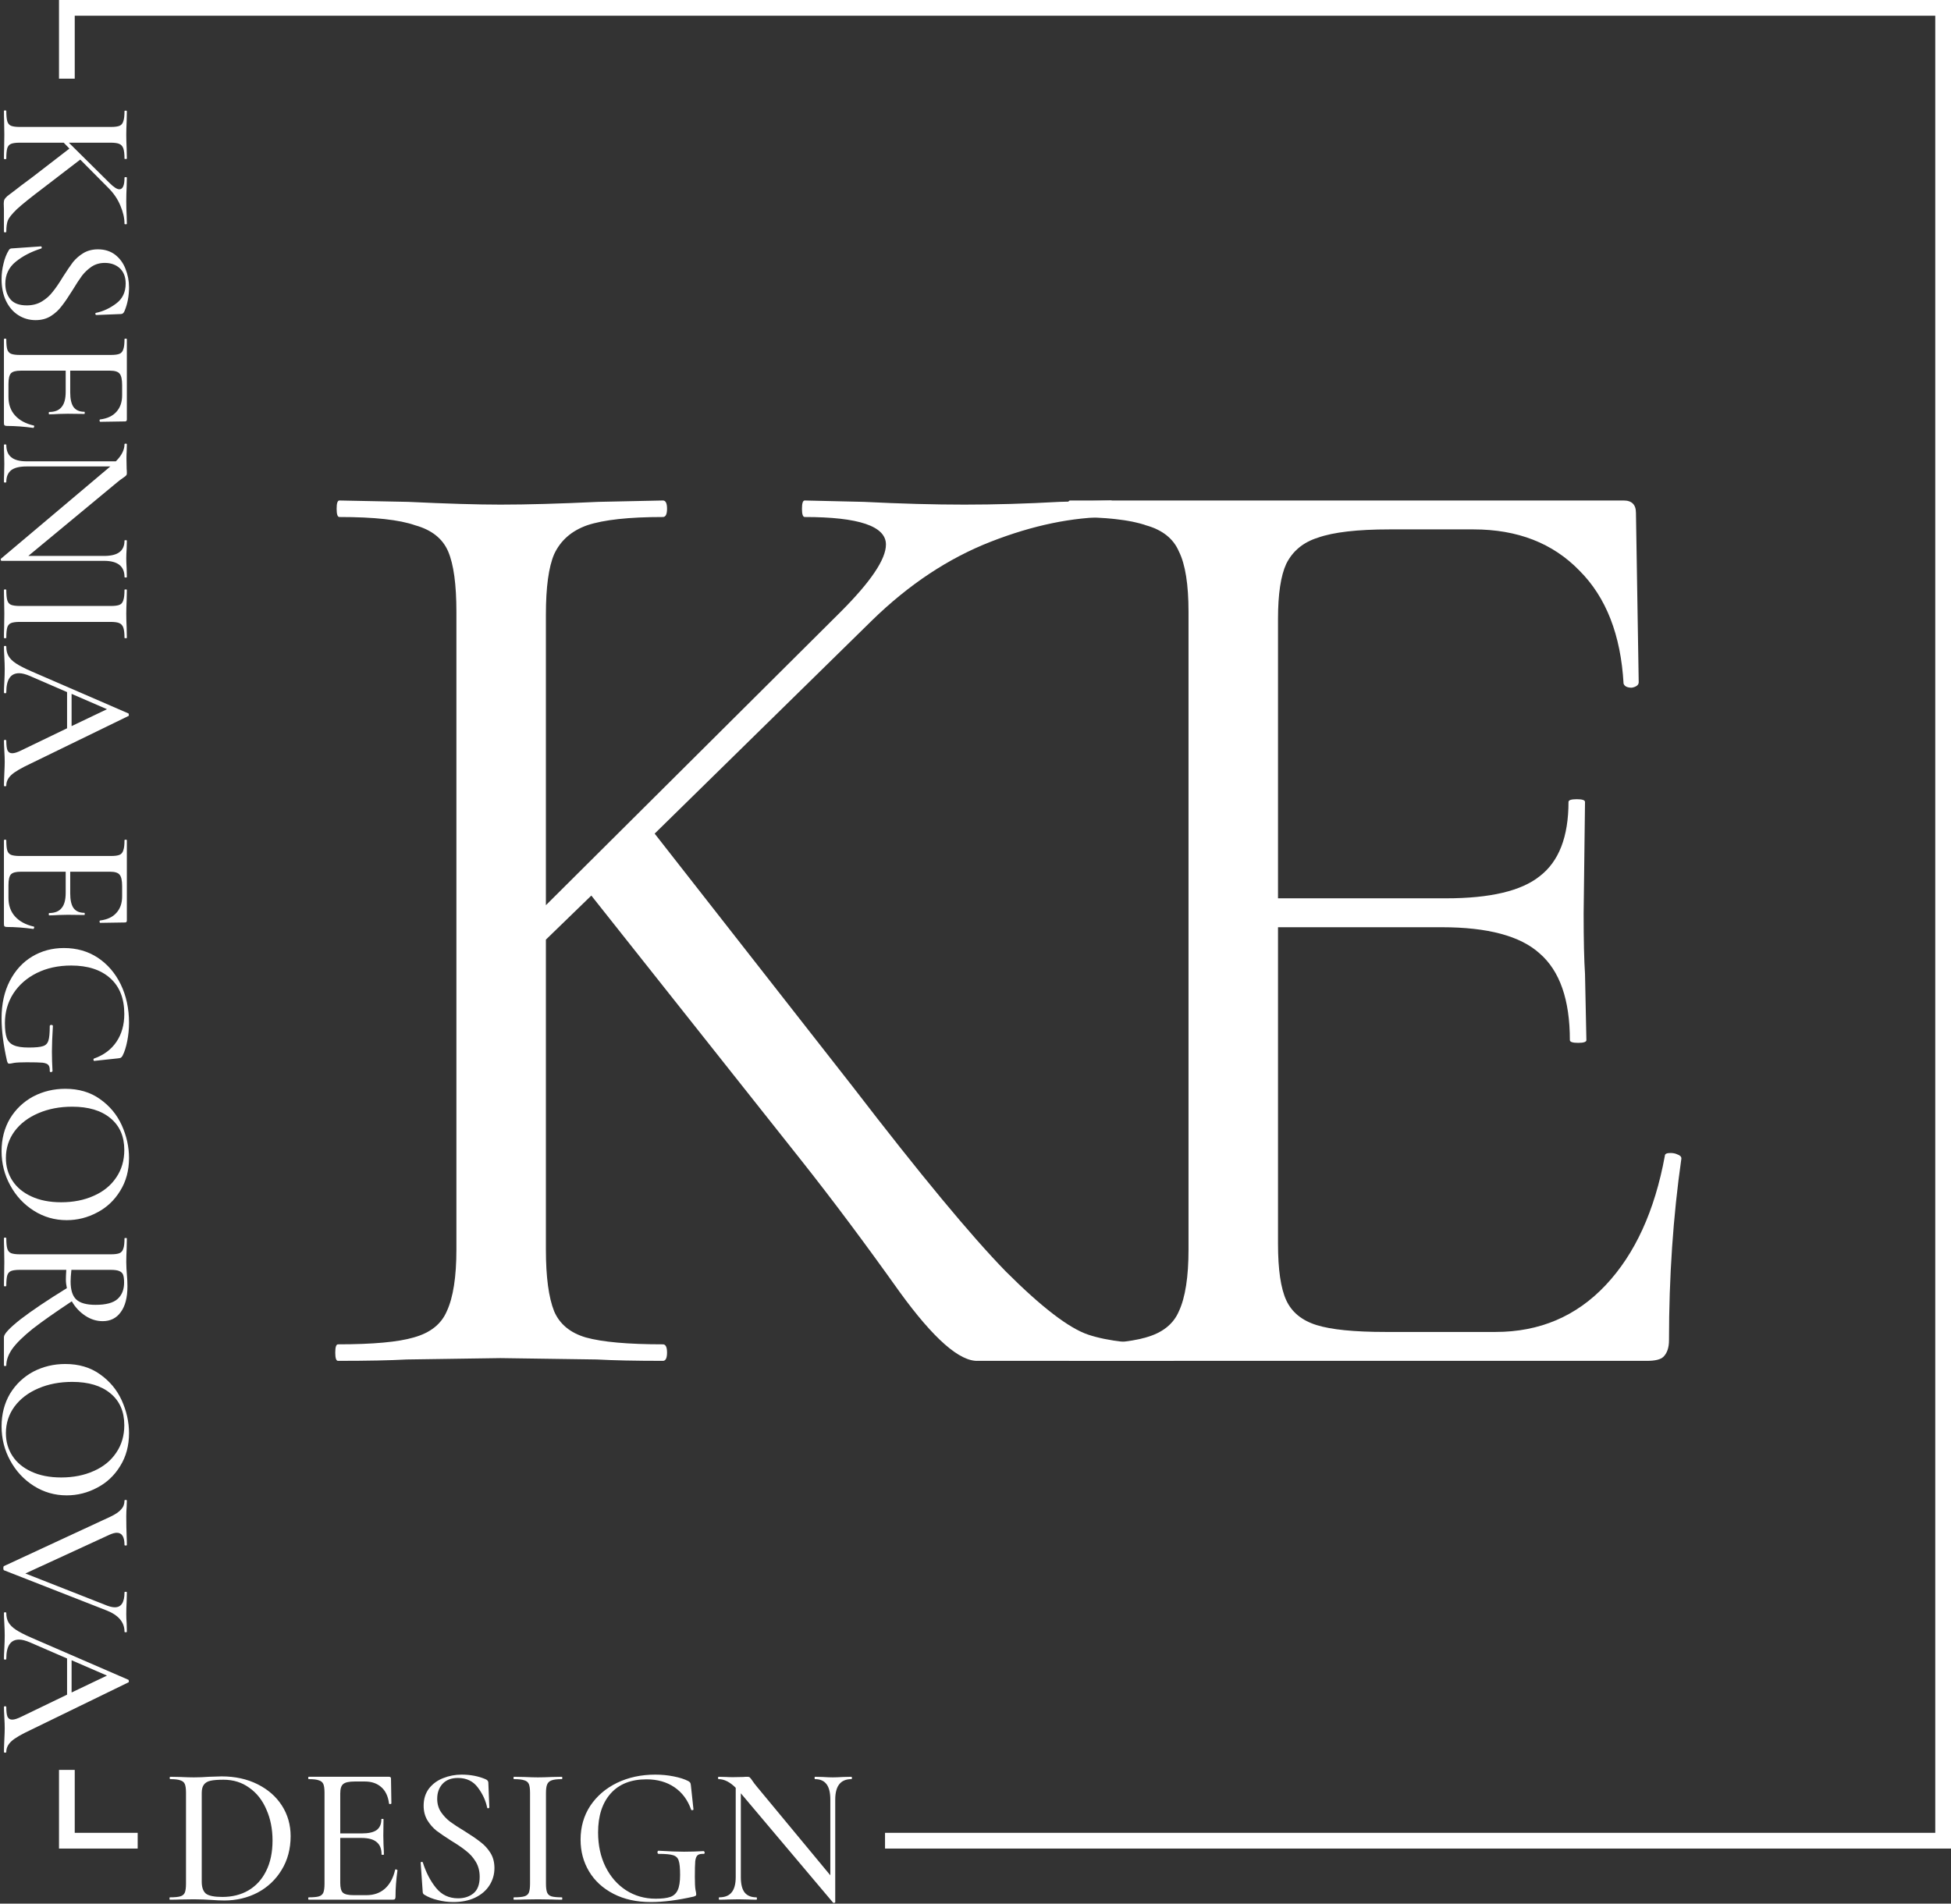 <?xml version="1.0" encoding="UTF-8"?> <svg xmlns="http://www.w3.org/2000/svg" width="496" height="484" viewBox="0 0 496 484" fill="none"><rect x="0" y="0" width="496" height="484" fill="#333333" stroke="none"/> <path d="M298.032 341.8C298.732 341.8 299.082 342.5 299.082 343.9C299.082 345.3 298.732 346 298.032 346H258.832C256.965 346 253.582 346 248.682 346C244.015 346.233 237.365 340.4 228.732 328.5C220.099 316.367 211.815 305.283 203.882 295.25L150.332 227.7L138.782 238.9V317.65C138.782 324.65 139.482 329.9 140.882 333.4C142.282 336.667 144.965 338.883 148.932 340.05C153.132 341.217 159.665 341.8 168.532 341.8C169.232 341.8 169.582 342.5 169.582 343.9C169.582 345.3 169.232 346 168.532 346C161.532 346 155.932 345.883 151.732 345.65L127.232 345.3L103.432 345.65C99.232 345.883 93.399 346 85.932 346C85.465 346 85.232 345.3 85.232 343.9C85.232 342.5 85.465 341.8 85.932 341.8C94.799 341.8 101.215 341.217 105.182 340.05C109.382 338.883 112.182 336.667 113.582 333.4C115.215 329.9 116.032 324.65 116.032 317.65V155.6C116.032 148.6 115.332 143.467 113.932 140.2C112.532 136.933 109.732 134.717 105.532 133.55C101.565 132.15 95.149 131.45 86.282 131.45C85.815 131.45 85.582 130.75 85.582 129.35C85.582 127.95 85.815 127.25 86.282 127.25L103.782 127.6C113.582 128.067 121.399 128.3 127.232 128.3C133.999 128.3 142.282 128.067 152.082 127.6L168.532 127.25C169.232 127.25 169.582 127.95 169.582 129.35C169.582 130.75 169.232 131.45 168.532 131.45C159.899 131.45 153.482 132.15 149.282 133.55C145.315 134.95 142.515 137.4 140.882 140.9C139.482 144.167 138.782 149.3 138.782 156.3V230.15L213.682 155.6C221.382 147.9 225.232 142.183 225.232 138.45C225.232 133.783 218.349 131.45 204.582 131.45C204.115 131.45 203.882 130.75 203.882 129.35C203.882 127.95 204.115 127.25 204.582 127.25L219.632 127.6C228.965 128.067 237.482 128.3 245.182 128.3C252.882 128.3 260.932 128.067 269.332 127.6L282.282 127.25C282.982 127.25 283.332 127.95 283.332 129.35C283.332 130.75 282.982 131.45 282.282 131.45C272.715 131.45 262.565 133.55 251.832 137.75C241.099 141.95 231.065 148.6 221.732 157.7L166.432 211.95L216.832 276.35C233.865 298.517 246.815 314.15 255.682 323.25C264.782 332.35 271.782 337.717 276.682 339.35C281.582 340.983 288.699 341.8 298.032 341.8Z" fill="white"></path> <path d="M423.256 293.85C423.256 293.383 423.723 293.15 424.656 293.15C425.356 293.15 425.939 293.267 426.406 293.5C427.106 293.733 427.456 294.083 427.456 294.55C425.356 309.25 424.306 324.65 424.306 340.75C424.306 342.617 423.839 344.017 422.906 344.95C422.206 345.65 420.806 346 418.706 346H272.056C271.589 346 271.356 345.3 271.356 343.9C271.356 342.5 271.589 341.8 272.056 341.8C280.923 341.8 287.339 341.217 291.306 340.05C295.506 338.883 298.306 336.667 299.706 333.4C301.339 329.9 302.156 324.65 302.156 317.65V155.6C302.156 148.6 301.339 143.467 299.706 140.2C298.306 136.933 295.506 134.717 291.306 133.55C287.339 132.15 280.923 131.45 272.056 131.45C271.589 131.45 271.356 130.75 271.356 129.35C271.356 127.95 271.589 127.25 272.056 127.25H412.756C414.856 127.25 415.906 128.3 415.906 130.4L416.606 173.45C416.606 174.15 416.023 174.617 414.856 174.85C413.689 174.85 412.989 174.5 412.756 173.8C412.056 161.433 408.323 151.867 401.556 145.1C394.789 138.1 385.806 134.6 374.606 134.6H353.256C345.089 134.6 339.023 135.3 335.056 136.7C331.323 137.867 328.639 140.083 327.006 143.35C325.606 146.383 324.906 151.05 324.906 157.35V228.4H367.606C378.806 228.4 386.739 226.533 391.406 222.8C396.306 219.067 398.756 212.767 398.756 203.9C398.756 203.433 399.456 203.2 400.856 203.2C402.256 203.2 402.956 203.433 402.956 203.9L402.606 232.25C402.606 239.017 402.723 244.15 402.956 247.65L403.306 264.45C403.306 264.917 402.606 265.15 401.206 265.15C399.806 265.15 399.106 264.917 399.106 264.45C399.106 254.183 396.539 246.833 391.406 242.4C386.506 237.967 378.223 235.75 366.556 235.75H324.906V316.25C324.906 322.783 325.606 327.567 327.006 330.6C328.406 333.633 330.973 335.733 334.706 336.9C338.439 338.067 344.273 338.65 352.206 338.65H380.206C391.406 338.65 400.739 334.683 408.206 326.75C415.673 318.817 420.689 307.85 423.256 293.85Z" fill="white"></path> <path fill-rule="evenodd" clip-rule="evenodd" d="M15.001 0H496V470H225V466H492V4H19V20H15.001V0ZM19 466V450H15.001V470H35.001V466H19Z" fill="white"></path> <path d="M1.6 58.927C1.6 59.027 1.5 59.077 1.3 59.077C1.1 59.077 1 59.027 1 58.927V53.327L0.95 51.777C0.95 51.31 1.017 50.944 1.15 50.677C1.284 50.444 1.534 50.16 1.9 49.827C2.267 49.527 2.95 49.011 3.95 48.277C4.317 47.977 4.834 47.577 5.5 47.077C6.2 46.577 7.117 45.894 8.25 45.027L17.65 37.777L16.2 36.277H5.05C4.05 36.277 3.3 36.377 2.8 36.577C2.334 36.777 2.017 37.144 1.85 37.677C1.684 38.244 1.6 39.127 1.6 40.327C1.6 40.427 1.5 40.477 1.3 40.477C1.1 40.477 1 40.427 1 40.327C1 39.261 1.017 38.427 1.05 37.827L1.1 34.277L1.05 30.777C1.017 30.144 1 29.277 1 28.177C1 28.11 1.1 28.077 1.3 28.077C1.5 28.077 1.6 28.11 1.6 28.177C1.6 29.377 1.684 30.261 1.85 30.827C2.017 31.394 2.334 31.777 2.8 31.977C3.3 32.177 4.05 32.277 5.05 32.277H28.2C29.2 32.277 29.934 32.177 30.4 31.977C30.867 31.777 31.184 31.394 31.35 30.827C31.55 30.294 31.65 29.444 31.65 28.277C31.65 28.177 31.75 28.127 31.95 28.127C32.15 28.127 32.25 28.177 32.25 28.277L32.2 30.777C32.134 32.244 32.1 33.41 32.1 34.277C32.1 35.211 32.134 36.41 32.2 37.877L32.25 40.327C32.25 40.394 32.15 40.427 31.95 40.427C31.75 40.427 31.65 40.394 31.65 40.327C31.65 39.16 31.55 38.294 31.35 37.727C31.15 37.16 30.8 36.777 30.3 36.577C29.834 36.377 29.1 36.277 28.1 36.277H17.5L27.85 46.527C28.917 47.594 29.75 48.127 30.35 48.127C31.217 48.127 31.65 47.144 31.65 45.177C31.65 45.077 31.75 45.027 31.95 45.027C32.15 45.027 32.25 45.077 32.25 45.177L32.2 47.377C32.134 48.711 32.1 49.977 32.1 51.177C32.1 52.377 32.134 53.611 32.2 54.877L32.25 56.877C32.25 56.977 32.15 57.027 31.95 57.027C31.75 57.027 31.65 56.977 31.65 56.877C31.65 55.444 31.3 53.91 30.6 52.277C29.934 50.644 28.917 49.144 27.55 47.777L20.4 40.577L10.95 47.827C7.817 50.194 5.6 51.977 4.3 53.177C3.034 54.41 2.267 55.361 2 56.027C1.734 56.727 1.6 57.694 1.6 58.927Z" fill="white"></path> <path d="M26.65 66.844C25.384 66.844 24.267 67.161 23.3 67.794C22.367 68.428 21.55 69.194 20.85 70.094C20.184 70.994 19.367 72.244 18.4 73.844C17.367 75.511 16.467 76.828 15.7 77.794C14.967 78.794 14.05 79.644 12.95 80.344C11.85 81.044 10.55 81.394 9.05 81.394C7.417 81.394 5.934 80.961 4.6 80.094C3.3 79.261 2.267 78.044 1.5 76.444C0.767 74.878 0.4 73.044 0.4 70.944C0.4 69.611 0.567 68.294 0.9 66.994C1.2 65.694 1.65 64.561 2.25 63.594C2.35 63.428 2.467 63.311 2.6 63.244C2.734 63.178 2.934 63.144 3.2 63.144L10.35 62.644C10.484 62.611 10.567 62.678 10.6 62.844C10.634 63.044 10.584 63.161 10.45 63.194C7.917 63.994 5.767 65.111 4 66.544C2.234 67.978 1.35 69.844 1.35 72.144C1.35 73.711 1.767 75.011 2.6 76.044C3.467 77.111 4.867 77.644 6.8 77.644C8.267 77.644 9.55 77.311 10.65 76.644C11.75 75.978 12.667 75.161 13.4 74.194C14.167 73.261 15.034 71.994 16 70.394C17 68.828 17.85 67.578 18.55 66.644C19.284 65.744 20.167 64.978 21.2 64.344C22.267 63.711 23.5 63.394 24.9 63.394C26.6 63.394 28.05 63.844 29.25 64.744C30.45 65.678 31.334 66.878 31.9 68.344C32.5 69.844 32.8 71.411 32.8 73.044C32.8 75.278 32.417 77.294 31.65 79.094C31.45 79.594 31.15 79.844 30.75 79.844L24.5 80.094C24.367 80.094 24.284 80.011 24.25 79.844C24.217 79.678 24.267 79.578 24.4 79.544C26.2 79.178 27.9 78.394 29.5 77.194C31.134 75.994 31.95 74.294 31.95 72.094C31.95 70.428 31.45 69.128 30.45 68.194C29.45 67.294 28.184 66.844 26.65 66.844Z" fill="white"></path> <path d="M8.6 108.196C8.667 108.196 8.7 108.262 8.7 108.396C8.7 108.496 8.667 108.579 8.6 108.646C8.567 108.746 8.534 108.796 8.5 108.796C6.1 108.462 3.85 108.296 1.75 108.296C1.484 108.296 1.284 108.246 1.15 108.146C1.05 108.046 1 107.846 1 107.546V86.246C1 86.145 1.1 86.096 1.3 86.096C1.5 86.096 1.6 86.145 1.6 86.246C1.6 87.445 1.684 88.312 1.85 88.846C2.017 89.379 2.334 89.746 2.8 89.945C3.3 90.145 4.05 90.246 5.05 90.246H28.2C29.2 90.246 29.934 90.145 30.4 89.945C30.867 89.746 31.184 89.362 31.35 88.796C31.55 88.262 31.65 87.412 31.65 86.246C31.65 86.145 31.75 86.096 31.95 86.096C32.15 86.096 32.25 86.145 32.25 86.246V106.646C32.25 106.979 32.1 107.146 31.8 107.146L25.5 107.245C25.4 107.245 25.334 107.146 25.3 106.946C25.3 106.779 25.35 106.679 25.45 106.646C27.284 106.412 28.667 105.762 29.6 104.696C30.567 103.629 31.05 102.229 31.05 100.495V97.945C31.05 96.479 30.834 95.496 30.4 94.996C30 94.496 29.2 94.246 28 94.246H17.85V99.746C17.85 101.445 18.134 102.695 18.7 103.495C19.3 104.295 20.217 104.696 21.45 104.696C21.517 104.696 21.55 104.779 21.55 104.946C21.55 105.146 21.517 105.245 21.45 105.245L17.25 105.196L15 105.245C13.934 105.312 13.1 105.346 12.5 105.346C12.434 105.346 12.4 105.246 12.4 105.046C12.4 104.846 12.434 104.745 12.5 104.745C13.934 104.745 14.984 104.329 15.65 103.495C16.35 102.695 16.7 101.396 16.7 99.596V94.246H5.25C4.05 94.246 3.234 94.462 2.8 94.895C2.367 95.362 2.15 96.279 2.15 97.645V100.896C2.15 102.796 2.7 104.362 3.8 105.596C4.934 106.862 6.534 107.729 8.6 108.196Z" fill="white"></path> <path d="M32.25 146.695C32.25 146.795 32.15 146.845 31.95 146.845C31.75 146.845 31.65 146.795 31.65 146.695C31.65 143.962 29.917 142.595 26.45 142.595H0.35C0.284 142.595 0.234 142.512 0.2 142.345C0.167 142.212 0.184 142.112 0.25 142.045L28.05 118.595H6.75C4.984 118.595 3.684 118.912 2.85 119.545C2.017 120.212 1.6 121.212 1.6 122.545C1.6 122.645 1.5 122.695 1.3 122.695C1.1 122.695 1 122.645 1 122.545C1 121.678 1.017 121.012 1.05 120.545L1.1 117.995L1.05 115.295C1.017 114.795 1 114.062 1 113.095C1 113.028 1.1 112.995 1.3 112.995C1.5 112.995 1.6 113.028 1.6 113.095C1.6 114.528 2.017 115.578 2.85 116.245C3.684 116.945 4.984 117.295 6.75 117.295H29.45C30.917 115.828 31.65 114.378 31.65 112.945C31.65 112.845 31.75 112.795 31.95 112.795C32.15 112.795 32.25 112.845 32.25 112.945L32.2 114.895C32.167 115.295 32.15 115.862 32.15 116.595L32.2 119.195C32.234 119.495 32.25 119.878 32.25 120.345C32.25 120.612 32.184 120.795 32.05 120.895C31.95 121.028 31.7 121.228 31.3 121.495C30.834 121.795 30.284 122.212 29.65 122.745L7.2 141.345H26.45C28.217 141.345 29.517 141.028 30.35 140.395C31.217 139.762 31.65 138.778 31.65 137.445C31.65 137.378 31.75 137.345 31.95 137.345C32.15 137.345 32.25 137.378 32.25 137.445L32.2 139.445C32.134 140.445 32.1 141.295 32.1 141.995C32.1 142.595 32.134 143.462 32.2 144.595L32.25 146.695Z" fill="white"></path> <path d="M5.05 158.119C4.05 158.119 3.3 158.219 2.8 158.419C2.334 158.619 2.017 158.985 1.85 159.519C1.684 160.085 1.6 160.969 1.6 162.169C1.6 162.235 1.5 162.269 1.3 162.269C1.1 162.269 1 162.235 1 162.169C1 161.102 1.017 160.269 1.05 159.669L1.1 156.069L1.05 152.569C1.017 151.935 1 151.069 1 149.969C1 149.902 1.1 149.869 1.3 149.869C1.5 149.869 1.6 149.902 1.6 149.969C1.6 151.169 1.684 152.052 1.85 152.619C2.017 153.185 2.334 153.569 2.8 153.769C3.3 153.969 4.05 154.069 5.05 154.069H28.2C29.2 154.069 29.934 153.969 30.4 153.769C30.867 153.569 31.184 153.185 31.35 152.619C31.55 152.052 31.65 151.169 31.65 149.969C31.65 149.902 31.75 149.869 31.95 149.869C32.15 149.869 32.25 149.902 32.25 149.969L32.2 152.569C32.134 154.035 32.1 155.202 32.1 156.069C32.1 157.035 32.134 158.252 32.2 159.719L32.25 162.169C32.25 162.235 32.15 162.269 31.95 162.269C31.75 162.269 31.65 162.235 31.65 162.169C31.65 161.002 31.55 160.135 31.35 159.569C31.15 159.002 30.8 158.619 30.3 158.419C29.834 158.219 29.1 158.119 28.1 158.119H5.05Z" fill="white"></path> <path d="M1.6 199.717C1.6 199.85 1.5 199.917 1.3 199.917C1.1 199.917 1 199.85 1 199.717C1 199.083 1.034 198.067 1.1 196.667C1.167 195.333 1.2 194.35 1.2 193.717C1.2 192.95 1.167 192 1.1 190.867C1.034 189.733 1 188.883 1 188.317C1 188.183 1.1 188.117 1.3 188.117C1.5 188.117 1.6 188.183 1.6 188.317C1.6 189.45 1.7 190.267 1.9 190.767C2.134 191.267 2.534 191.517 3.1 191.517C3.667 191.517 4.45 191.267 5.45 190.767L17.05 185.167V175.967L7.6 171.867C6.5 171.4 5.584 171.167 4.85 171.167C2.684 171.167 1.6 172.783 1.6 176.017C1.6 176.183 1.5 176.267 1.3 176.267C1.1 176.267 1 176.183 1 176.017C1 175.417 1.034 174.55 1.1 173.417C1.167 172.15 1.2 171.05 1.2 170.117C1.2 169.25 1.167 168.217 1.1 167.017C1.034 165.95 1 165.083 1 164.417C1 164.283 1.1 164.217 1.3 164.217C1.5 164.217 1.6 164.283 1.6 164.417C1.6 165.35 1.784 166.133 2.15 166.767C2.517 167.433 3.15 168.067 4.05 168.667C4.95 169.267 6.284 169.95 8.05 170.717L32.6 181.367C32.7 181.4 32.75 181.517 32.75 181.717C32.784 181.917 32.734 182.033 32.6 182.067L7.85 194.117C5.417 195.25 3.767 196.217 2.9 197.017C2.034 197.817 1.6 198.717 1.6 199.717ZM18.2 176.417V184.617L27.2 180.317L18.2 176.417Z" fill="white"></path> <path d="M8.6 235.588C8.667 235.588 8.7 235.655 8.7 235.788C8.7 235.888 8.667 235.971 8.6 236.038C8.567 236.138 8.534 236.188 8.5 236.188C6.1 235.855 3.85 235.688 1.75 235.688C1.484 235.688 1.284 235.638 1.15 235.538C1.05 235.438 1 235.238 1 234.938V213.638C1 213.538 1.1 213.488 1.3 213.488C1.5 213.488 1.6 213.538 1.6 213.638C1.6 214.838 1.684 215.705 1.85 216.238C2.017 216.771 2.334 217.138 2.8 217.338C3.3 217.538 4.05 217.638 5.05 217.638H28.2C29.2 217.638 29.934 217.538 30.4 217.338C30.867 217.138 31.184 216.755 31.35 216.188C31.55 215.655 31.65 214.805 31.65 213.638C31.65 213.538 31.75 213.488 31.95 213.488C32.15 213.488 32.25 213.538 32.25 213.638V234.038C32.25 234.371 32.1 234.538 31.8 234.538L25.5 234.638C25.4 234.638 25.334 234.538 25.3 234.338C25.3 234.171 25.35 234.071 25.45 234.038C27.284 233.805 28.667 233.155 29.6 232.088C30.567 231.021 31.05 229.621 31.05 227.888V225.338C31.05 223.871 30.834 222.888 30.4 222.388C30 221.888 29.2 221.638 28 221.638H17.85V227.138C17.85 228.838 18.134 230.088 18.7 230.888C19.3 231.688 20.217 232.088 21.45 232.088C21.517 232.088 21.55 232.171 21.55 232.338C21.55 232.538 21.517 232.638 21.45 232.638L17.25 232.588L15 232.638C13.934 232.705 13.1 232.738 12.5 232.738C12.434 232.738 12.4 232.638 12.4 232.438C12.4 232.238 12.434 232.138 12.5 232.138C13.934 232.138 14.984 231.721 15.65 230.888C16.35 230.088 16.7 228.788 16.7 226.988V221.638H5.25C4.05 221.638 3.234 221.855 2.8 222.288C2.367 222.755 2.15 223.671 2.15 225.038V228.288C2.15 230.188 2.7 231.755 3.8 232.988C4.934 234.255 6.534 235.121 8.6 235.588Z" fill="white"></path> <path d="M0.4 258.888C0.4 255.254 1.1 252.088 2.5 249.388C3.9 246.688 5.8 244.621 8.2 243.188C10.6 241.754 13.284 241.038 16.25 241.038C19.484 241.038 22.35 241.854 24.85 243.488C27.35 245.154 29.3 247.421 30.7 250.288C32.1 253.188 32.8 256.438 32.8 260.038C32.8 261.638 32.65 263.188 32.35 264.688C32.05 266.221 31.65 267.471 31.15 268.438C30.984 268.704 30.834 268.871 30.7 268.938C30.567 269.004 30.334 269.054 30 269.088L23.95 269.738C23.85 269.738 23.784 269.638 23.75 269.438C23.75 269.271 23.8 269.171 23.9 269.138C26.367 268.271 28.267 266.854 29.6 264.888C30.934 262.921 31.6 260.554 31.6 257.788C31.6 253.854 30.4 250.821 28 248.688C25.6 246.554 22.3 245.488 18.1 245.488C14.834 245.488 11.917 246.121 9.35 247.388C6.817 248.654 4.834 250.388 3.4 252.588C1.967 254.821 1.25 257.338 1.25 260.138C1.25 261.738 1.4 262.971 1.7 263.838C2 264.704 2.584 265.338 3.45 265.738C4.317 266.138 5.6 266.338 7.3 266.338C9.034 266.338 10.234 266.221 10.9 265.988C11.6 265.788 12.067 265.321 12.3 264.588C12.534 263.888 12.65 262.654 12.65 260.888C12.65 260.688 12.784 260.588 13.05 260.588C13.15 260.588 13.234 260.604 13.3 260.638C13.4 260.704 13.45 260.771 13.45 260.838C13.284 263.504 13.2 265.671 13.2 267.338C13.2 268.904 13.25 270.571 13.35 272.338C13.35 272.404 13.3 272.454 13.2 272.488C13.134 272.554 13.067 272.588 13 272.588C12.767 272.588 12.65 272.504 12.65 272.338C12.684 271.604 12.567 271.088 12.3 270.788C12.067 270.488 11.567 270.288 10.8 270.188C10.034 270.121 8.7 270.088 6.8 270.088C5.3 270.088 4.234 270.138 3.6 270.238C2.967 270.371 2.567 270.438 2.4 270.438C2.2 270.438 2.067 270.388 2 270.288C1.967 270.221 1.9 270.071 1.8 269.838C0.867 265.738 0.4 262.088 0.4 258.888Z" fill="white"></path> <path d="M0.4 292.679C0.4 289.579 1.117 286.812 2.55 284.379C4.017 281.979 5.984 280.112 8.45 278.779C10.95 277.479 13.667 276.829 16.6 276.829C20.034 276.829 22.967 277.695 25.4 279.429C27.867 281.162 29.717 283.379 30.95 286.079C32.184 288.812 32.8 291.595 32.8 294.429C32.8 297.595 32.05 300.379 30.55 302.779C29.084 305.179 27.134 307.012 24.7 308.279C22.267 309.579 19.684 310.229 16.95 310.229C13.917 310.229 11.134 309.429 8.6 307.829C6.067 306.229 4.067 304.079 2.6 301.379C1.134 298.712 0.4 295.812 0.4 292.679ZM1.5 294.429C1.5 296.562 2.05 298.479 3.15 300.179C4.25 301.879 5.85 303.212 7.95 304.179C10.084 305.179 12.617 305.679 15.55 305.679C18.65 305.679 21.417 305.129 23.85 304.029C26.284 302.962 28.184 301.412 29.55 299.379C30.917 297.379 31.6 295.045 31.6 292.379C31.6 288.912 30.417 286.212 28.05 284.279C25.717 282.345 22.484 281.379 18.35 281.379C15.184 281.379 12.317 281.929 9.75 283.029C7.184 284.129 5.167 285.662 3.7 287.629C2.234 289.629 1.5 291.895 1.5 294.429Z" fill="white"></path> <path d="M1.6 347.21C1.6 347.277 1.5 347.31 1.3 347.31C1.1 347.31 1 347.277 1 347.21V339.96C1 339.16 2.417 337.643 5.25 335.41C8.117 333.21 12.034 330.577 17 327.51C16.834 326.743 16.75 326.01 16.75 325.31C16.75 324.677 16.784 323.86 16.85 322.86H5.05C4.05 322.86 3.3 322.96 2.8 323.16C2.334 323.36 2.017 323.727 1.85 324.26C1.684 324.827 1.6 325.71 1.6 326.91C1.6 327.01 1.5 327.06 1.3 327.06C1.1 327.06 1 327.01 1 326.91C1 325.877 1.017 325.06 1.05 324.46L1.1 320.86L1.05 317.36C1.017 316.727 1 315.877 1 314.81C1 314.71 1.1 314.66 1.3 314.66C1.5 314.66 1.6 314.71 1.6 314.81C1.6 316.01 1.684 316.893 1.85 317.46C2.017 318.027 2.334 318.41 2.8 318.61C3.3 318.81 4.05 318.91 5.05 318.91H28.2C29.2 318.91 29.934 318.81 30.4 318.61C30.867 318.41 31.184 318.027 31.35 317.46C31.55 316.927 31.65 316.06 31.65 314.86C31.65 314.793 31.75 314.76 31.95 314.76C32.15 314.76 32.25 314.793 32.25 314.86L32.2 317.36C32.134 318.827 32.1 319.993 32.1 320.86C32.1 321.46 32.117 322.027 32.15 322.56C32.184 323.093 32.217 323.56 32.25 323.96C32.35 325.06 32.4 326.093 32.4 327.06C32.4 329.893 31.834 332.077 30.7 333.61C29.6 335.143 28.067 335.91 26.1 335.91C24.534 335.91 23.05 335.443 21.65 334.51C20.25 333.577 19.117 332.36 18.25 330.86C14.017 333.66 10.7 335.993 8.3 337.86C5.934 339.76 4.217 341.443 3.15 342.91C2.117 344.377 1.6 345.81 1.6 347.21ZM18.15 322.86C18.017 324.127 17.95 325.11 17.95 325.81C17.95 327.943 18.417 329.46 19.35 330.36C20.317 331.293 21.967 331.76 24.3 331.76C26.934 331.76 28.8 331.26 29.9 330.26C31 329.26 31.55 327.877 31.55 326.11C31.55 325.243 31.467 324.577 31.3 324.11C31.134 323.677 30.8 323.36 30.3 323.16C29.834 322.96 29.1 322.86 28.1 322.86H18.15Z" fill="white"></path> <path d="M0.4 362.649C0.4 359.549 1.117 356.783 2.55 354.349C4.017 351.949 5.984 350.083 8.45 348.749C10.95 347.449 13.667 346.799 16.6 346.799C20.034 346.799 22.967 347.666 25.4 349.399C27.867 351.133 29.717 353.349 30.95 356.049C32.184 358.783 32.8 361.566 32.8 364.399C32.8 367.566 32.05 370.349 30.55 372.749C29.084 375.149 27.134 376.983 24.7 378.249C22.267 379.549 19.684 380.199 16.95 380.199C13.917 380.199 11.134 379.399 8.6 377.799C6.067 376.199 4.067 374.049 2.6 371.349C1.134 368.683 0.4 365.783 0.4 362.649ZM1.5 364.399C1.5 366.533 2.05 368.449 3.15 370.149C4.25 371.849 5.85 373.183 7.95 374.149C10.084 375.149 12.617 375.649 15.55 375.649C18.65 375.649 21.417 375.099 23.85 373.999C26.284 372.933 28.184 371.383 29.55 369.349C30.917 367.349 31.6 365.016 31.6 362.349C31.6 358.883 30.417 356.183 28.05 354.249C25.717 352.316 22.484 351.349 18.35 351.349C15.184 351.349 12.317 351.899 9.75 352.999C7.184 354.099 5.167 355.633 3.7 357.599C2.234 359.599 1.5 361.866 1.5 364.399Z" fill="white"></path> <path d="M32.25 414.859C32.25 414.959 32.15 415.009 31.95 415.009C31.75 415.009 31.65 414.959 31.65 414.859C31.65 412.459 30.134 410.659 27.1 409.459L1.05 399.259C0.917 399.225 0.85 399.042 0.85 398.709C0.85 398.375 0.917 398.192 1.05 398.159L28.1 385.609C29.367 385.009 30.267 384.392 30.8 383.759C31.367 383.159 31.65 382.409 31.65 381.509C31.65 381.409 31.75 381.359 31.95 381.359C32.15 381.359 32.25 381.409 32.25 381.509L32.2 383.059C32.134 383.925 32.1 384.742 32.1 385.509C32.1 387.342 32.134 389.092 32.2 390.759C32.234 391.292 32.25 391.975 32.25 392.809C32.25 392.909 32.15 392.959 31.95 392.959C31.75 392.959 31.65 392.909 31.65 392.809C31.65 390.742 31 389.709 29.7 389.709C29.234 389.709 28.65 389.859 27.95 390.159L6.45 400.059L27.3 408.259C28.034 408.525 28.667 408.659 29.2 408.659C30.834 408.659 31.65 407.392 31.65 404.859C31.65 404.759 31.75 404.709 31.95 404.709C32.15 404.709 32.25 404.759 32.25 404.859L32.2 407.109C32.134 408.309 32.1 409.409 32.1 410.409C32.1 411.109 32.134 411.892 32.2 412.759L32.25 414.859Z" fill="white"></path> <path d="M1.6 445.42C1.6 445.553 1.5 445.62 1.3 445.62C1.1 445.62 1 445.553 1 445.42C1 444.786 1.034 443.77 1.1 442.37C1.167 441.036 1.2 440.053 1.2 439.42C1.2 438.653 1.167 437.703 1.1 436.57C1.034 435.436 1 434.586 1 434.02C1 433.886 1.1 433.82 1.3 433.82C1.5 433.82 1.6 433.886 1.6 434.02C1.6 435.153 1.7 435.97 1.9 436.47C2.134 436.97 2.534 437.22 3.1 437.22C3.667 437.22 4.45 436.97 5.45 436.47L17.05 430.87V421.67L7.6 417.57C6.5 417.103 5.584 416.87 4.85 416.87C2.684 416.87 1.6 418.486 1.6 421.72C1.6 421.886 1.5 421.97 1.3 421.97C1.1 421.97 1 421.886 1 421.72C1 421.12 1.034 420.253 1.1 419.12C1.167 417.853 1.2 416.753 1.2 415.82C1.2 414.953 1.167 413.92 1.1 412.72C1.034 411.653 1 410.786 1 410.12C1 409.986 1.1 409.92 1.3 409.92C1.5 409.92 1.6 409.986 1.6 410.12C1.6 411.053 1.784 411.836 2.15 412.47C2.517 413.136 3.15 413.77 4.05 414.37C4.95 414.97 6.284 415.653 8.05 416.42L32.6 427.07C32.7 427.103 32.75 427.22 32.75 427.42C32.784 427.62 32.734 427.736 32.6 427.77L7.85 439.82C5.417 440.953 3.767 441.92 2.9 442.72C2.034 443.52 1.6 444.42 1.6 445.42ZM18.2 422.12V430.32L27.2 426.02L18.2 422.12Z" fill="white"></path> <path d="M57.036 483.2C56.036 483.2 54.886 483.15 53.586 483.05C53.086 483.017 52.47 482.984 51.736 482.95C51.003 482.917 50.186 482.9 49.286 482.9L45.786 482.95C45.153 482.984 44.286 483 43.186 483C43.12 483 43.086 482.9 43.086 482.7C43.086 482.5 43.12 482.4 43.186 482.4C44.386 482.4 45.27 482.317 45.836 482.15C46.403 481.984 46.786 481.667 46.986 481.2C47.186 480.7 47.286 479.95 47.286 478.95V455.8C47.286 454.8 47.186 454.067 46.986 453.6C46.786 453.134 46.403 452.817 45.836 452.65C45.303 452.45 44.453 452.35 43.286 452.35C43.186 452.35 43.136 452.25 43.136 452.05C43.136 451.85 43.186 451.75 43.286 451.75L45.786 451.8C47.253 451.867 48.42 451.9 49.286 451.9C50.553 451.9 51.836 451.85 53.136 451.75C54.736 451.684 55.803 451.65 56.336 451.65C59.77 451.65 62.82 452.317 65.486 453.65C68.153 454.984 70.22 456.8 71.686 459.1C73.153 461.4 73.886 463.984 73.886 466.85C73.886 470.084 73.12 472.95 71.586 475.45C70.086 477.917 68.053 479.834 65.486 481.2C62.92 482.534 60.103 483.2 57.036 483.2ZM56.536 482.3C59.036 482.3 61.236 481.75 63.136 480.65C65.07 479.517 66.57 477.884 67.636 475.75C68.736 473.584 69.286 470.984 69.286 467.95C69.286 465.05 68.77 462.434 67.736 460.1C66.736 457.734 65.286 455.884 63.386 454.55C61.52 453.184 59.336 452.5 56.836 452.5C55.403 452.5 54.303 452.584 53.536 452.75C52.77 452.917 52.203 453.25 51.836 453.75C51.47 454.217 51.286 454.934 51.286 455.9V478.4C51.286 479.834 51.636 480.85 52.336 481.45C53.07 482.017 54.47 482.3 56.536 482.3Z" fill="white"></path> <path d="M100.451 475.4C100.451 475.334 100.518 475.3 100.651 475.3C100.751 475.3 100.834 475.334 100.901 475.4C101.001 475.434 101.051 475.467 101.051 475.5C100.718 477.9 100.551 480.15 100.551 482.25C100.551 482.517 100.501 482.717 100.401 482.85C100.301 482.95 100.101 483 99.801 483H78.501C78.401 483 78.351 482.9 78.351 482.7C78.351 482.5 78.401 482.4 78.501 482.4C79.701 482.4 80.567 482.317 81.101 482.15C81.634 481.984 82.001 481.667 82.201 481.2C82.401 480.7 82.501 479.95 82.501 478.95V455.8C82.501 454.8 82.401 454.067 82.201 453.6C82.001 453.134 81.618 452.817 81.051 452.65C80.517 452.45 79.668 452.35 78.501 452.35C78.401 452.35 78.351 452.25 78.351 452.05C78.351 451.85 78.401 451.75 78.501 451.75H98.901C99.234 451.75 99.401 451.9 99.401 452.2L99.501 458.5C99.501 458.6 99.401 458.667 99.201 458.7C99.034 458.7 98.934 458.65 98.901 458.55C98.668 456.717 98.017 455.334 96.951 454.4C95.884 453.434 94.484 452.95 92.751 452.95H90.201C88.734 452.95 87.751 453.167 87.251 453.6C86.751 454 86.501 454.8 86.501 456V466.15H92.001C93.701 466.15 94.951 465.867 95.751 465.3C96.551 464.7 96.951 463.784 96.951 462.55C96.951 462.484 97.034 462.45 97.201 462.45C97.401 462.45 97.501 462.484 97.501 462.55L97.451 466.75L97.501 469C97.567 470.067 97.601 470.9 97.601 471.5C97.601 471.567 97.501 471.6 97.301 471.6C97.101 471.6 97.001 471.567 97.001 471.5C97.001 470.067 96.584 469.017 95.751 468.35C94.951 467.65 93.651 467.3 91.851 467.3H86.501V478.75C86.501 479.95 86.718 480.767 87.151 481.2C87.618 481.634 88.534 481.85 89.901 481.85H93.151C95.051 481.85 96.618 481.3 97.851 480.2C99.118 479.067 99.984 477.467 100.451 475.4Z" fill="white"></path> <path d="M111.15 457.35C111.15 458.617 111.467 459.734 112.1 460.7C112.734 461.634 113.5 462.45 114.4 463.15C115.3 463.817 116.55 464.634 118.15 465.6C119.817 466.634 121.134 467.534 122.1 468.3C123.1 469.034 123.95 469.95 124.65 471.05C125.35 472.15 125.7 473.45 125.7 474.95C125.7 476.584 125.267 478.067 124.4 479.4C123.567 480.7 122.35 481.734 120.75 482.5C119.184 483.234 117.35 483.6 115.25 483.6C113.917 483.6 112.6 483.434 111.3 483.1C110 482.8 108.867 482.35 107.9 481.75C107.734 481.65 107.617 481.534 107.55 481.4C107.484 481.267 107.45 481.067 107.45 480.8L106.95 473.65C106.917 473.517 106.984 473.434 107.15 473.4C107.35 473.367 107.467 473.417 107.5 473.55C108.3 476.084 109.417 478.234 110.85 480C112.284 481.767 114.15 482.65 116.45 482.65C118.017 482.65 119.317 482.234 120.35 481.4C121.417 480.534 121.95 479.134 121.95 477.2C121.95 475.734 121.617 474.45 120.95 473.35C120.284 472.25 119.467 471.334 118.5 470.6C117.567 469.834 116.3 468.967 114.7 468C113.134 467 111.884 466.15 110.95 465.45C110.05 464.717 109.284 463.834 108.65 462.8C108.017 461.734 107.7 460.5 107.7 459.1C107.7 457.4 108.15 455.95 109.05 454.75C109.984 453.55 111.184 452.667 112.65 452.1C114.15 451.5 115.717 451.2 117.35 451.2C119.584 451.2 121.6 451.584 123.4 452.35C123.9 452.55 124.15 452.85 124.15 453.25L124.4 459.5C124.4 459.634 124.317 459.717 124.15 459.75C123.984 459.784 123.884 459.734 123.85 459.6C123.484 457.8 122.7 456.1 121.5 454.5C120.3 452.867 118.6 452.05 116.4 452.05C114.734 452.05 113.434 452.55 112.5 453.55C111.6 454.55 111.15 455.817 111.15 457.35Z" fill="white"></path> <path d="M138.802 478.95C138.802 479.95 138.902 480.7 139.102 481.2C139.302 481.667 139.668 481.984 140.202 482.15C140.768 482.317 141.652 482.4 142.852 482.4C142.918 482.4 142.952 482.5 142.952 482.7C142.952 482.9 142.918 483 142.852 483C141.785 483 140.952 482.984 140.352 482.95L136.752 482.9L133.252 482.95C132.618 482.984 131.752 483 130.652 483C130.585 483 130.552 482.9 130.552 482.7C130.552 482.5 130.585 482.4 130.652 482.4C131.852 482.4 132.735 482.317 133.302 482.15C133.868 481.984 134.252 481.667 134.452 481.2C134.652 480.7 134.752 479.95 134.752 478.95V455.8C134.752 454.8 134.652 454.067 134.452 453.6C134.252 453.134 133.868 452.817 133.302 452.65C132.735 452.45 131.852 452.35 130.652 452.35C130.585 452.35 130.552 452.25 130.552 452.05C130.552 451.85 130.585 451.75 130.652 451.75L133.252 451.8C134.718 451.867 135.885 451.9 136.752 451.9C137.718 451.9 138.935 451.867 140.402 451.8L142.852 451.75C142.918 451.75 142.952 451.85 142.952 452.05C142.952 452.25 142.918 452.35 142.852 452.35C141.685 452.35 140.818 452.45 140.252 452.65C139.685 452.85 139.302 453.2 139.102 453.7C138.902 454.167 138.802 454.9 138.802 455.9V478.95Z" fill="white"></path> <path d="M165.45 483.6C161.816 483.6 158.65 482.9 155.95 481.5C153.25 480.1 151.183 478.2 149.75 475.8C148.316 473.4 147.6 470.717 147.6 467.75C147.6 464.517 148.416 461.65 150.05 459.15C151.716 456.65 153.983 454.7 156.85 453.3C159.75 451.9 163 451.2 166.6 451.2C168.2 451.2 169.75 451.35 171.25 451.65C172.783 451.95 174.033 452.35 175 452.85C175.266 453.017 175.433 453.167 175.5 453.3C175.566 453.434 175.616 453.667 175.65 454L176.3 460.05C176.3 460.15 176.2 460.217 176 460.25C175.833 460.25 175.733 460.2 175.7 460.1C174.833 457.634 173.416 455.734 171.45 454.4C169.483 453.067 167.116 452.4 164.35 452.4C160.416 452.4 157.383 453.6 155.25 456C153.116 458.4 152.05 461.7 152.05 465.9C152.05 469.167 152.683 472.084 153.95 474.65C155.216 477.184 156.95 479.167 159.15 480.6C161.383 482.034 163.9 482.75 166.7 482.75C168.3 482.75 169.533 482.6 170.4 482.3C171.266 482 171.9 481.417 172.3 480.55C172.7 479.684 172.9 478.4 172.9 476.7C172.9 474.967 172.783 473.767 172.55 473.1C172.35 472.4 171.883 471.934 171.15 471.7C170.45 471.467 169.216 471.35 167.45 471.35C167.25 471.35 167.15 471.217 167.15 470.95C167.15 470.85 167.166 470.767 167.2 470.7C167.266 470.6 167.333 470.55 167.4 470.55C170.066 470.717 172.233 470.8 173.9 470.8C175.466 470.8 177.133 470.75 178.9 470.65C178.966 470.65 179.016 470.7 179.05 470.8C179.116 470.867 179.15 470.934 179.15 471C179.15 471.234 179.066 471.35 178.9 471.35C178.166 471.317 177.65 471.434 177.35 471.7C177.05 471.934 176.85 472.434 176.75 473.2C176.683 473.967 176.65 475.3 176.65 477.2C176.65 478.7 176.7 479.767 176.8 480.4C176.933 481.034 177 481.434 177 481.6C177 481.8 176.95 481.934 176.85 482C176.783 482.034 176.633 482.1 176.4 482.2C172.3 483.134 168.65 483.6 165.45 483.6Z" fill="white"></path> <path d="M216.441 451.75C216.541 451.75 216.591 451.85 216.591 452.05C216.591 452.25 216.541 452.35 216.441 452.35C213.707 452.35 212.341 454.084 212.341 457.55V483.65C212.341 483.717 212.257 483.767 212.091 483.8C211.957 483.834 211.857 483.817 211.791 483.75L188.341 455.95V477.25C188.341 479.017 188.657 480.317 189.291 481.15C189.957 481.984 190.957 482.4 192.291 482.4C192.391 482.4 192.441 482.5 192.441 482.7C192.441 482.9 192.391 483 192.291 483C191.424 483 190.757 482.984 190.291 482.95L187.741 482.9L185.041 482.95C184.541 482.984 183.807 483 182.841 483C182.774 483 182.741 482.9 182.741 482.7C182.741 482.5 182.774 482.4 182.841 482.4C184.274 482.4 185.324 481.984 185.991 481.15C186.691 480.317 187.041 479.017 187.041 477.25V454.55C185.574 453.084 184.124 452.35 182.691 452.35C182.591 452.35 182.541 452.25 182.541 452.05C182.541 451.85 182.591 451.75 182.691 451.75L184.641 451.8C185.041 451.834 185.607 451.85 186.341 451.85L188.941 451.8C189.241 451.767 189.624 451.75 190.091 451.75C190.357 451.75 190.541 451.817 190.641 451.95C190.774 452.05 190.974 452.3 191.241 452.7C191.541 453.167 191.957 453.717 192.491 454.35L211.091 476.8V457.55C211.091 455.784 210.774 454.484 210.141 453.65C209.507 452.784 208.524 452.35 207.191 452.35C207.124 452.35 207.091 452.25 207.091 452.05C207.091 451.85 207.124 451.75 207.191 451.75L209.191 451.8C210.191 451.867 211.041 451.9 211.741 451.9C212.341 451.9 213.207 451.867 214.341 451.8L216.441 451.75Z" fill="white"></path> </svg> 